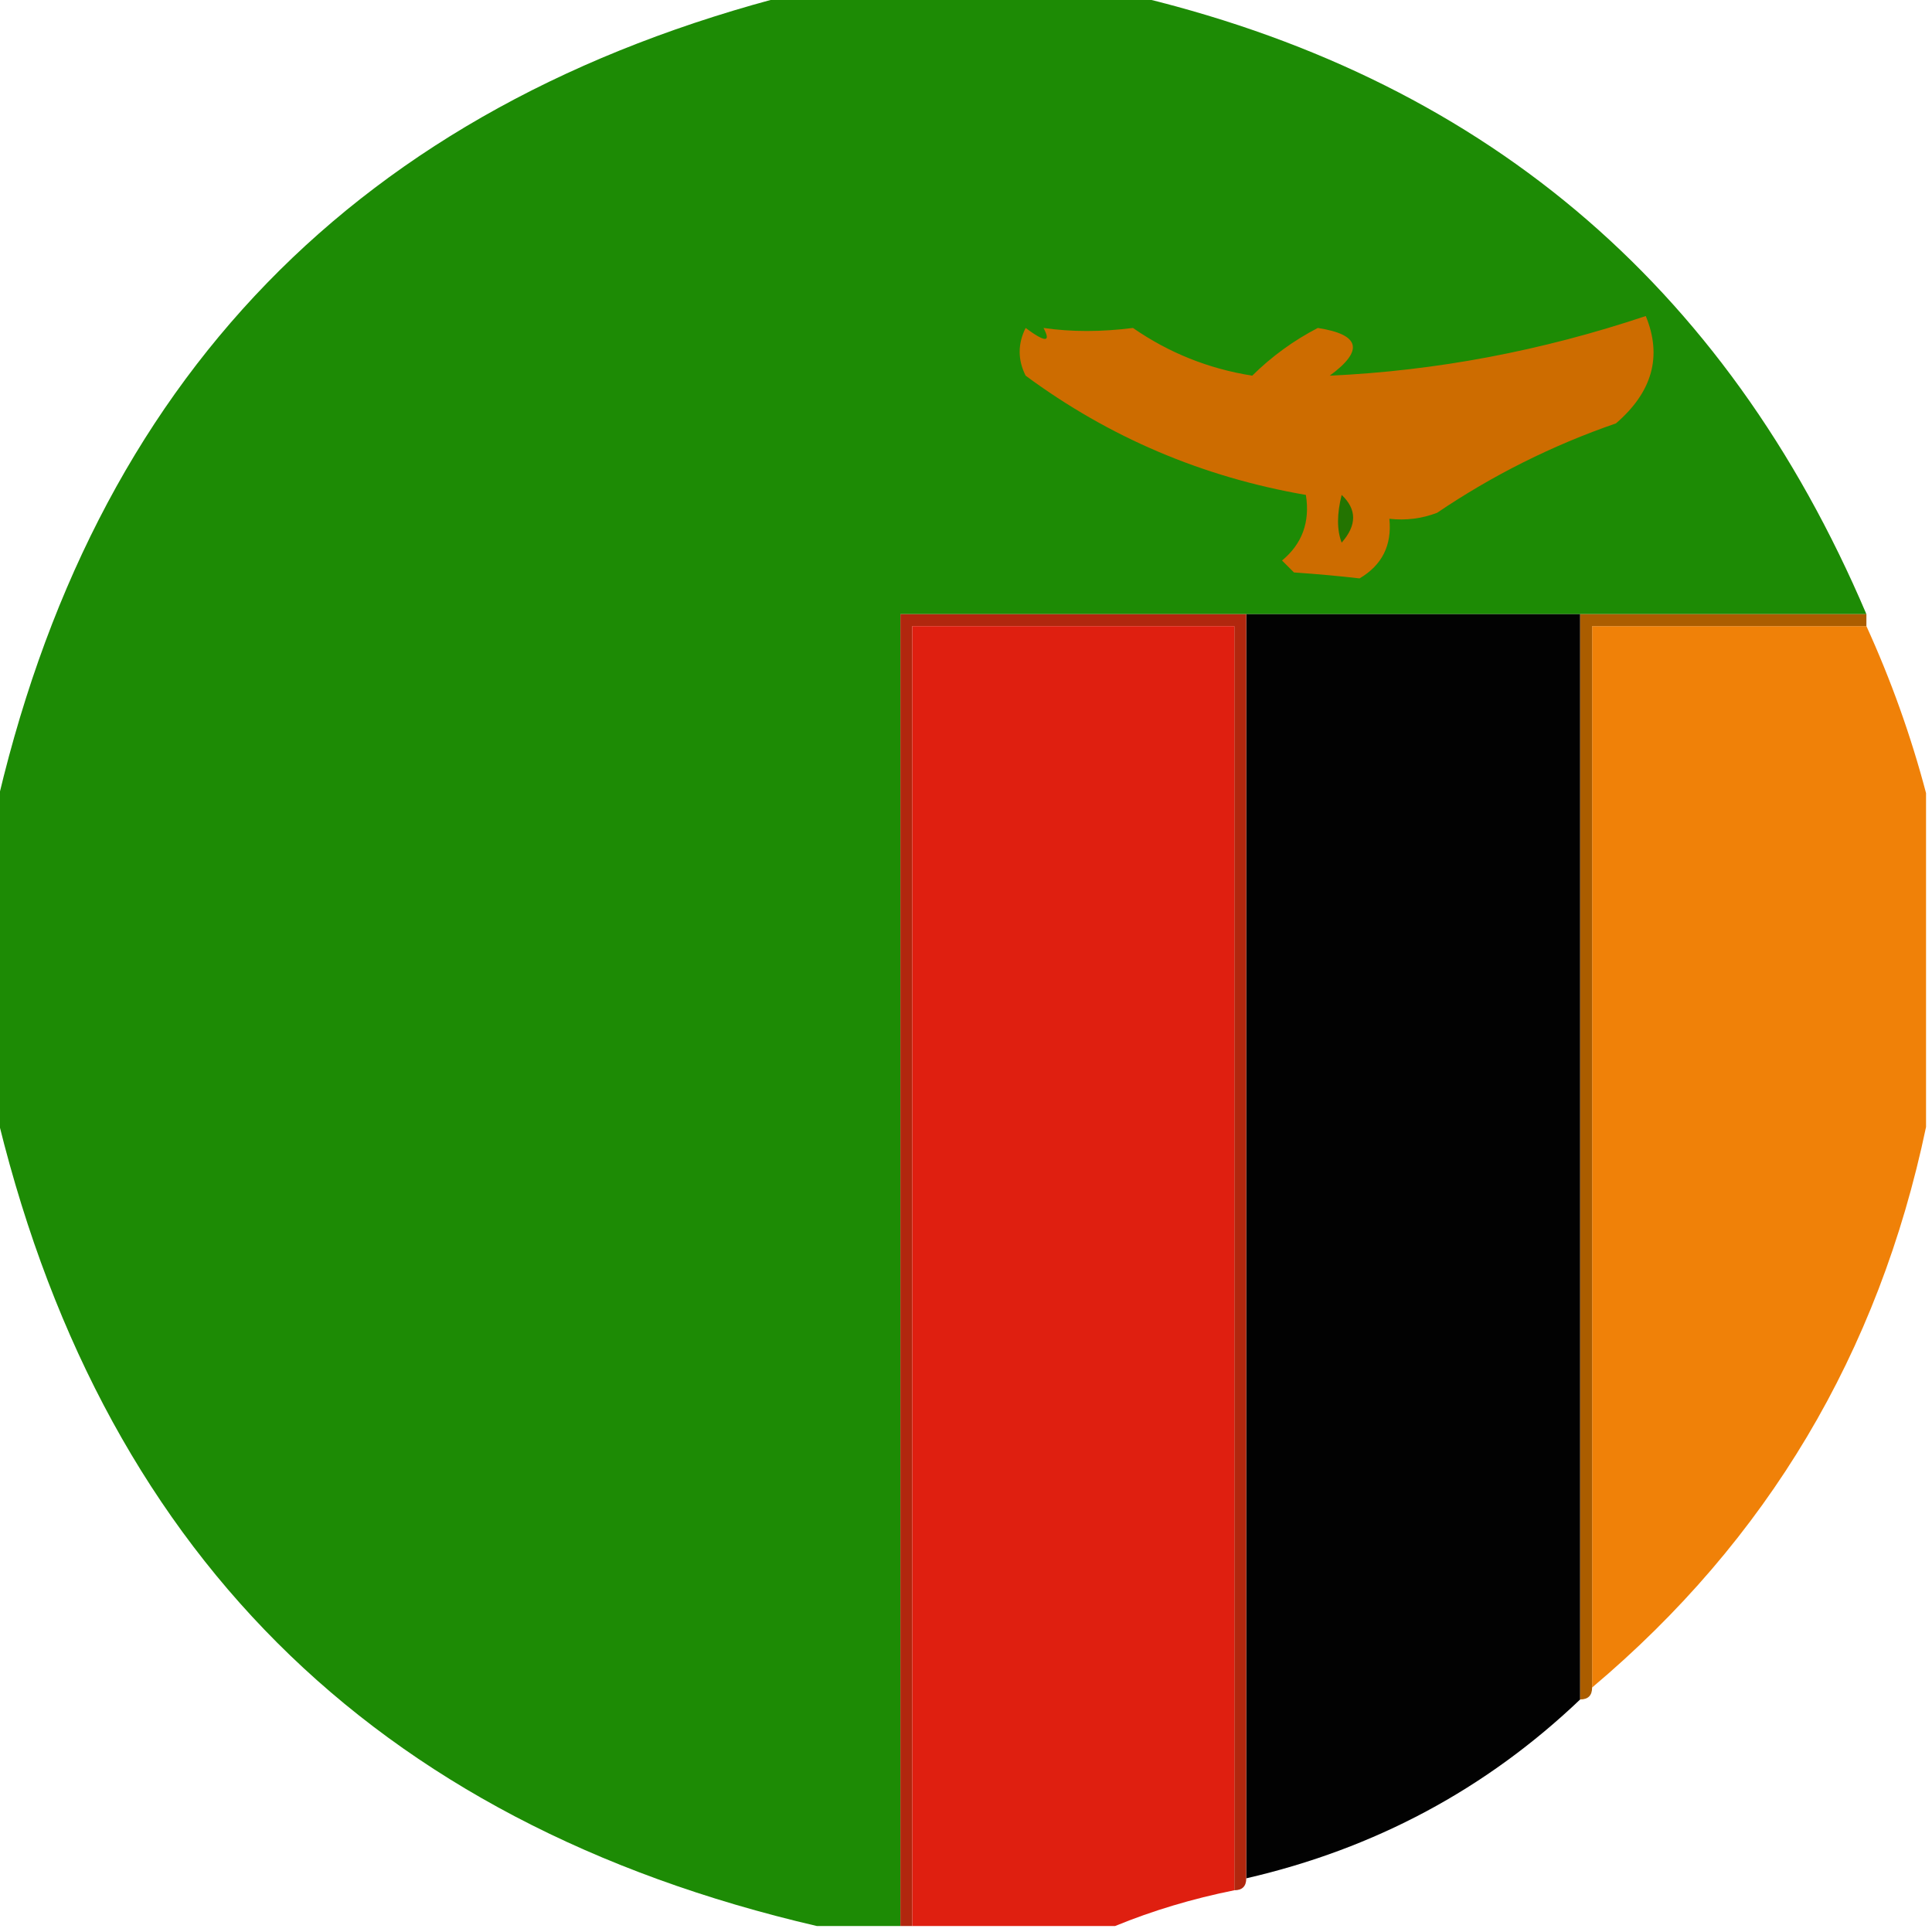 <?xml version="1.0" encoding="UTF-8"?>
<!DOCTYPE svg PUBLIC "-//W3C//DTD SVG 1.1//EN" "http://www.w3.org/Graphics/SVG/1.1/DTD/svg11.dtd">
<svg xmlns="http://www.w3.org/2000/svg" version="1.1" width="162px" height="162px" style="shape-rendering:geometricPrecision; text-rendering:geometricPrecision; image-rendering:optimizeQuality; fill-rule:evenodd; clip-rule:evenodd" xmlns:xlink="http://www.w3.org/1999/xlink">
<g><path style="opacity:0.98" fill="#198900" d="M 66.5,-0.5 C 75.833,-0.5 85.167,-0.5 94.5,-0.5C 123.995,6.33 144.661,23.663 156.5,51.5C 148.5,51.5 140.5,51.5 132.5,51.5C 123.167,51.5 113.833,51.5 104.5,51.5C 94.833,51.5 85.167,51.5 75.5,51.5C 75.5,88.167 75.5,124.833 75.5,161.5C 73.167,161.5 70.833,161.5 68.5,161.5C 31.167,152.833 8.167,129.833 -0.5,92.5C -0.5,84.5 -0.5,76.5 -0.5,68.5C 7.688,31.807 30.022,8.807 66.5,-0.5 Z"/></g>
<g><path style="opacity:1" fill="#cd6c00" d="M 87.5,27.5 C 89.837,27.838 92.337,27.838 95,27.5C 98.017,29.589 101.351,30.923 105,31.5C 106.637,29.884 108.471,28.551 110.5,27.5C 114.054,28.05 114.387,29.383 111.5,31.5C 120.413,31.095 129.247,29.428 138,26.5C 139.389,29.87 138.556,32.87 135.5,35.5C 130.159,37.347 125.159,39.847 120.5,43C 119.207,43.49 117.873,43.657 116.5,43.5C 116.725,45.716 115.892,47.383 114,48.5C 112.355,48.307 110.521,48.14 108.5,48C 108.167,47.667 107.833,47.333 107.5,47C 109.192,45.599 109.859,43.766 109.5,41.5C 100.833,40.004 93,36.671 86,31.5C 85.333,30.167 85.333,28.833 86,27.5C 87.652,28.726 88.152,28.726 87.5,27.5 Z"/></g>
<g><path style="opacity:1" fill="#237401" d="M 112.5,41.5 C 113.782,42.708 113.782,44.042 112.5,45.5C 112.094,44.443 112.094,43.109 112.5,41.5 Z"/></g>
<g><path style="opacity:0.992" fill="#000000" d="M 104.5,51.5 C 113.833,51.5 123.167,51.5 132.5,51.5C 132.5,81.833 132.5,112.167 132.5,142.5C 124.615,150.017 115.281,155.017 104.5,157.5C 104.5,122.167 104.5,86.833 104.5,51.5 Z"/></g>
<g><path style="opacity:0.967" fill="#ef7d00" d="M 156.5,52.5 C 158.569,57.042 160.236,61.708 161.5,66.5C 161.5,75.833 161.5,85.167 161.5,94.5C 157.527,113.458 148.194,129.125 133.5,141.5C 133.5,111.833 133.5,82.167 133.5,52.5C 141.167,52.5 148.833,52.5 156.5,52.5 Z"/></g>
<g><path style="opacity:0.986" fill="#b0250c" d="M 104.5,51.5 C 104.5,86.833 104.5,122.167 104.5,157.5C 104.5,158.167 104.167,158.5 103.5,158.5C 103.5,123.167 103.5,87.833 103.5,52.5C 94.5,52.5 85.5,52.5 76.5,52.5C 76.5,88.833 76.5,125.167 76.5,161.5C 76.167,161.5 75.833,161.5 75.5,161.5C 75.5,124.833 75.5,88.167 75.5,51.5C 85.167,51.5 94.833,51.5 104.5,51.5 Z"/></g>
<g><path style="opacity:0.993" fill="#df1f10" d="M 103.5,158.5 C 99.975,159.21 96.642,160.21 93.5,161.5C 87.833,161.5 82.167,161.5 76.5,161.5C 76.5,125.167 76.5,88.833 76.5,52.5C 85.5,52.5 94.5,52.5 103.5,52.5C 103.5,87.833 103.5,123.167 103.5,158.5 Z"/></g>
<g><path style="opacity:1" fill="#ab5d00" d="M 132.5,51.5 C 140.5,51.5 148.5,51.5 156.5,51.5C 156.5,51.833 156.5,52.167 156.5,52.5C 148.833,52.5 141.167,52.5 133.5,52.5C 133.5,82.167 133.5,111.833 133.5,141.5C 133.5,142.167 133.167,142.5 132.5,142.5C 132.5,112.167 132.5,81.833 132.5,51.5 Z"/></g>
</svg>
